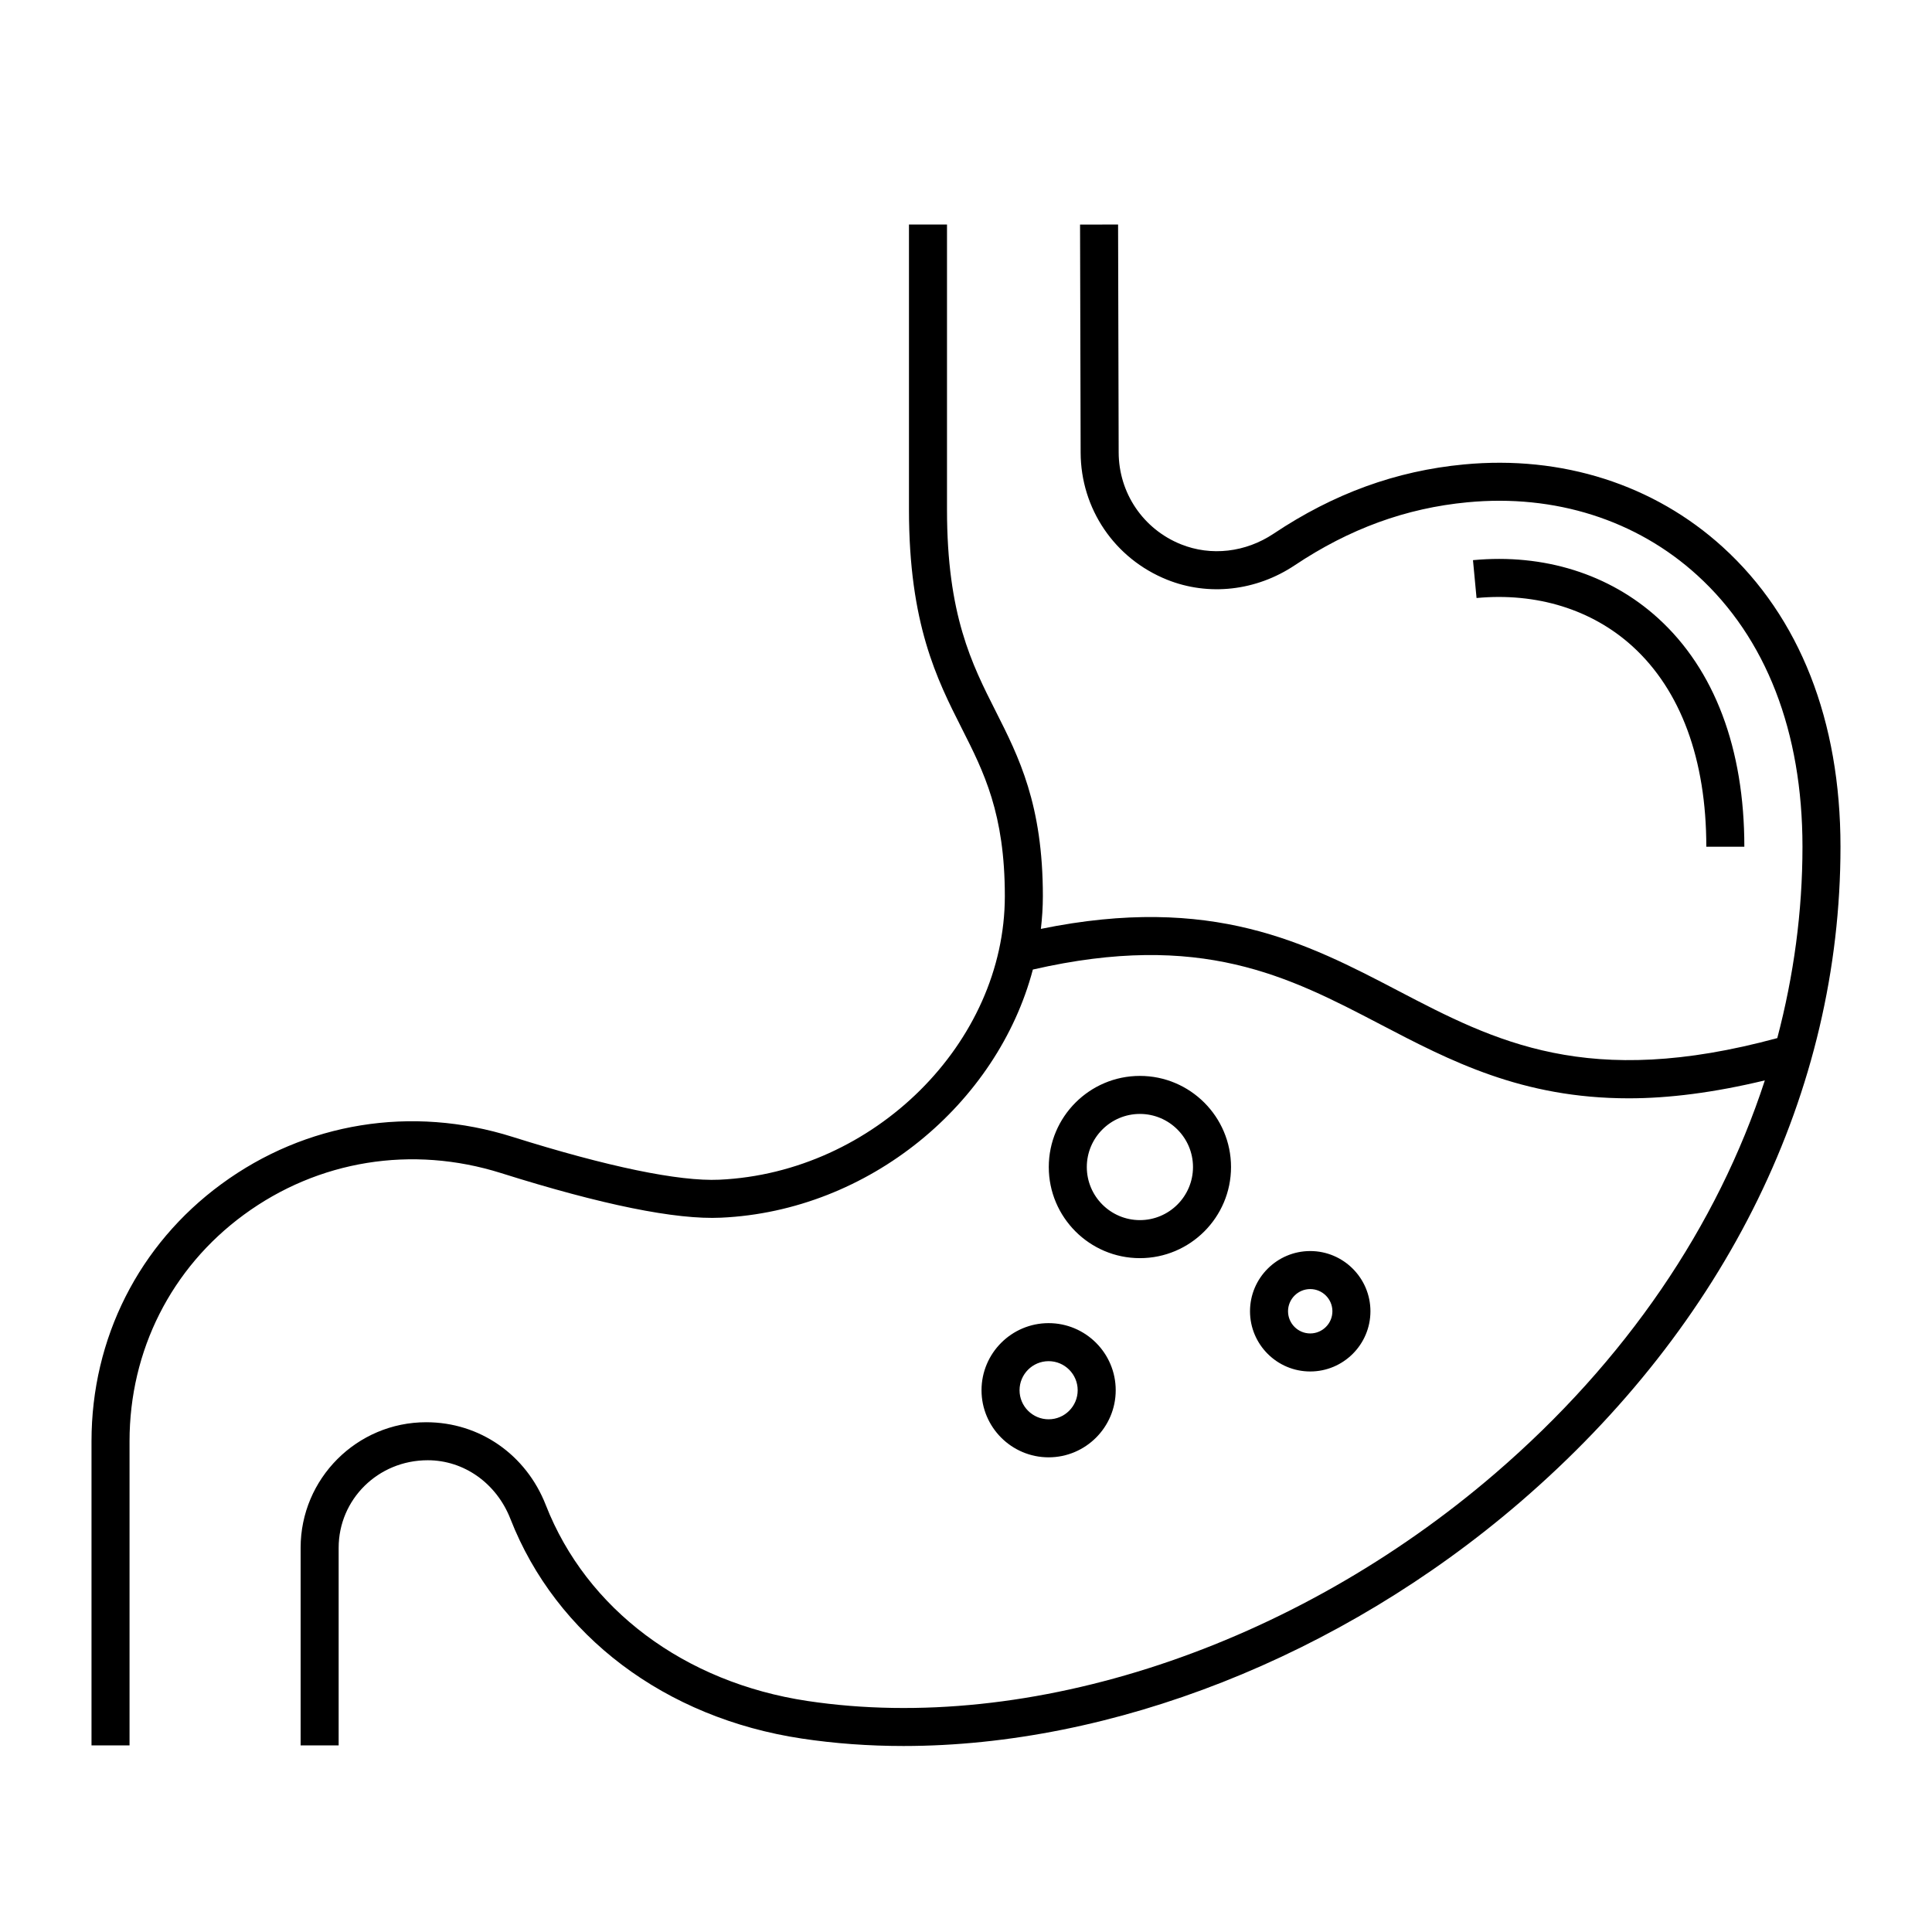 <?xml version="1.0" encoding="UTF-8"?>
<!-- Uploaded to: SVG Repo, www.svgrepo.com, Generator: SVG Repo Mixer Tools -->
<svg fill="#000000" width="800px" height="800px" version="1.1" viewBox="144 144 512 512" xmlns="http://www.w3.org/2000/svg">
 <path d="m535.3 302.48-0.945-10.031c18.781-1.785 36.199 3.688 49.066 15.391 14.949 13.598 22.848 34.535 22.848 60.547h-10.078c0-23.094-6.762-41.457-19.555-53.098-10.734-9.77-25.41-14.309-41.336-12.809zm65.266-13.488c-18.246-16.594-42.617-24.379-68.617-21.91-18.008 1.707-34.508 7.715-50.438 18.355-7.426 4.957-16.574 6.019-24.555 2.805-9.992-4.019-16.469-13.578-16.496-24.348l-0.156-60.395-10.078 0.023 0.156 60.402c0.039 14.895 8.992 28.109 22.902 33.703 10.988 4.414 23.625 2.992 33.82-3.812 14.508-9.691 29.488-15.156 45.793-16.703 23.145-2.203 44.77 4.664 60.887 19.332 18.246 16.598 27.891 41.477 27.891 71.945 0 17.215-2.316 34.188-6.676 50.719-50.203 13.617-74.719 0.918-100.57-12.594-24.18-12.629-49.172-25.625-94.586-16.348 0.332-2.871 0.527-5.762 0.527-8.688 0-24.285-6.363-36.859-12.508-49.02-6.344-12.535-12.898-25.496-12.898-53.379v-75.574h-10.078v75.57c0 30.289 7.426 44.969 13.98 57.93 5.879 11.617 11.426 22.59 11.426 44.473 0 38.875-34.652 73.289-75.668 75.16-10.68 0.492-29.645-3.438-54.816-11.359-26.711-8.418-54.836-3.856-77.148 12.52-21.867 16.039-34.41 40.875-34.41 68.145v80.609h10.078v-80.609c0-24.027 11.043-45.902 30.301-60.027 19.699-14.449 44.543-18.469 68.16-11.035 26.66 8.398 46.332 12.402 58.301 11.82 39.258-1.789 73.238-30.23 82.629-65.758 44.559-10.219 67.668 1.77 92.039 14.5 18.559 9.699 37.555 19.625 65.895 19.625 10.539 0 22.469-1.484 36.047-4.75-12.594 38.613-36.863 74.371-71.441 104.14-53.52 46.066-123.37 69.172-182.28 60.32-32.617-4.902-58.543-24.32-69.344-51.934-5.207-13.324-17.488-21.934-31.691-21.934-18.348 0-33.277 14.926-33.277 33.273v52.371h10.078v-52.371c0-12.789 10.406-23.199 23.613-23.199 9.613 0 18.207 6.098 21.902 15.531 12.133 31.016 41 52.785 77.23 58.227 8.785 1.32 17.793 1.969 26.953 1.969 55.191 0 115.64-23.512 163.39-64.617 54.758-47.141 84.914-108.83 84.914-173.7 0-33.387-10.785-60.844-31.184-79.398zm-154.48 188.43c-13.316 0-24.148-10.832-24.148-24.148s10.832-24.148 24.148-24.148c13.316 0 24.148 10.832 24.148 24.148s-10.832 24.148-24.148 24.148zm0-10.078c7.758 0 14.07-6.312 14.07-14.07 0-7.758-6.312-14.07-14.07-14.07-7.758 0-14.07 6.312-14.07 14.07 0 7.758 6.312 14.07 14.07 14.07zm-24.191 27.301c9.805 0 17.781 7.977 17.781 17.781 0 9.805-7.977 17.781-17.781 17.781s-17.781-7.977-17.781-17.781c0-9.805 7.977-17.781 17.781-17.781zm0 10.078c-4.246 0-7.703 3.457-7.703 7.703 0 4.246 3.457 7.703 7.703 7.703s7.703-3.457 7.703-7.703c0-4.25-3.457-7.703-7.703-7.703zm69.328 2.731c-8.801 0-15.957-7.16-15.957-15.957s7.16-15.957 15.957-15.957 15.957 7.16 15.957 15.957-7.156 15.957-15.957 15.957zm0-10.078c3.246 0 5.879-2.641 5.879-5.879s-2.641-5.879-5.879-5.879-5.879 2.641-5.879 5.879 2.633 5.879 5.879 5.879z"/>
</svg>